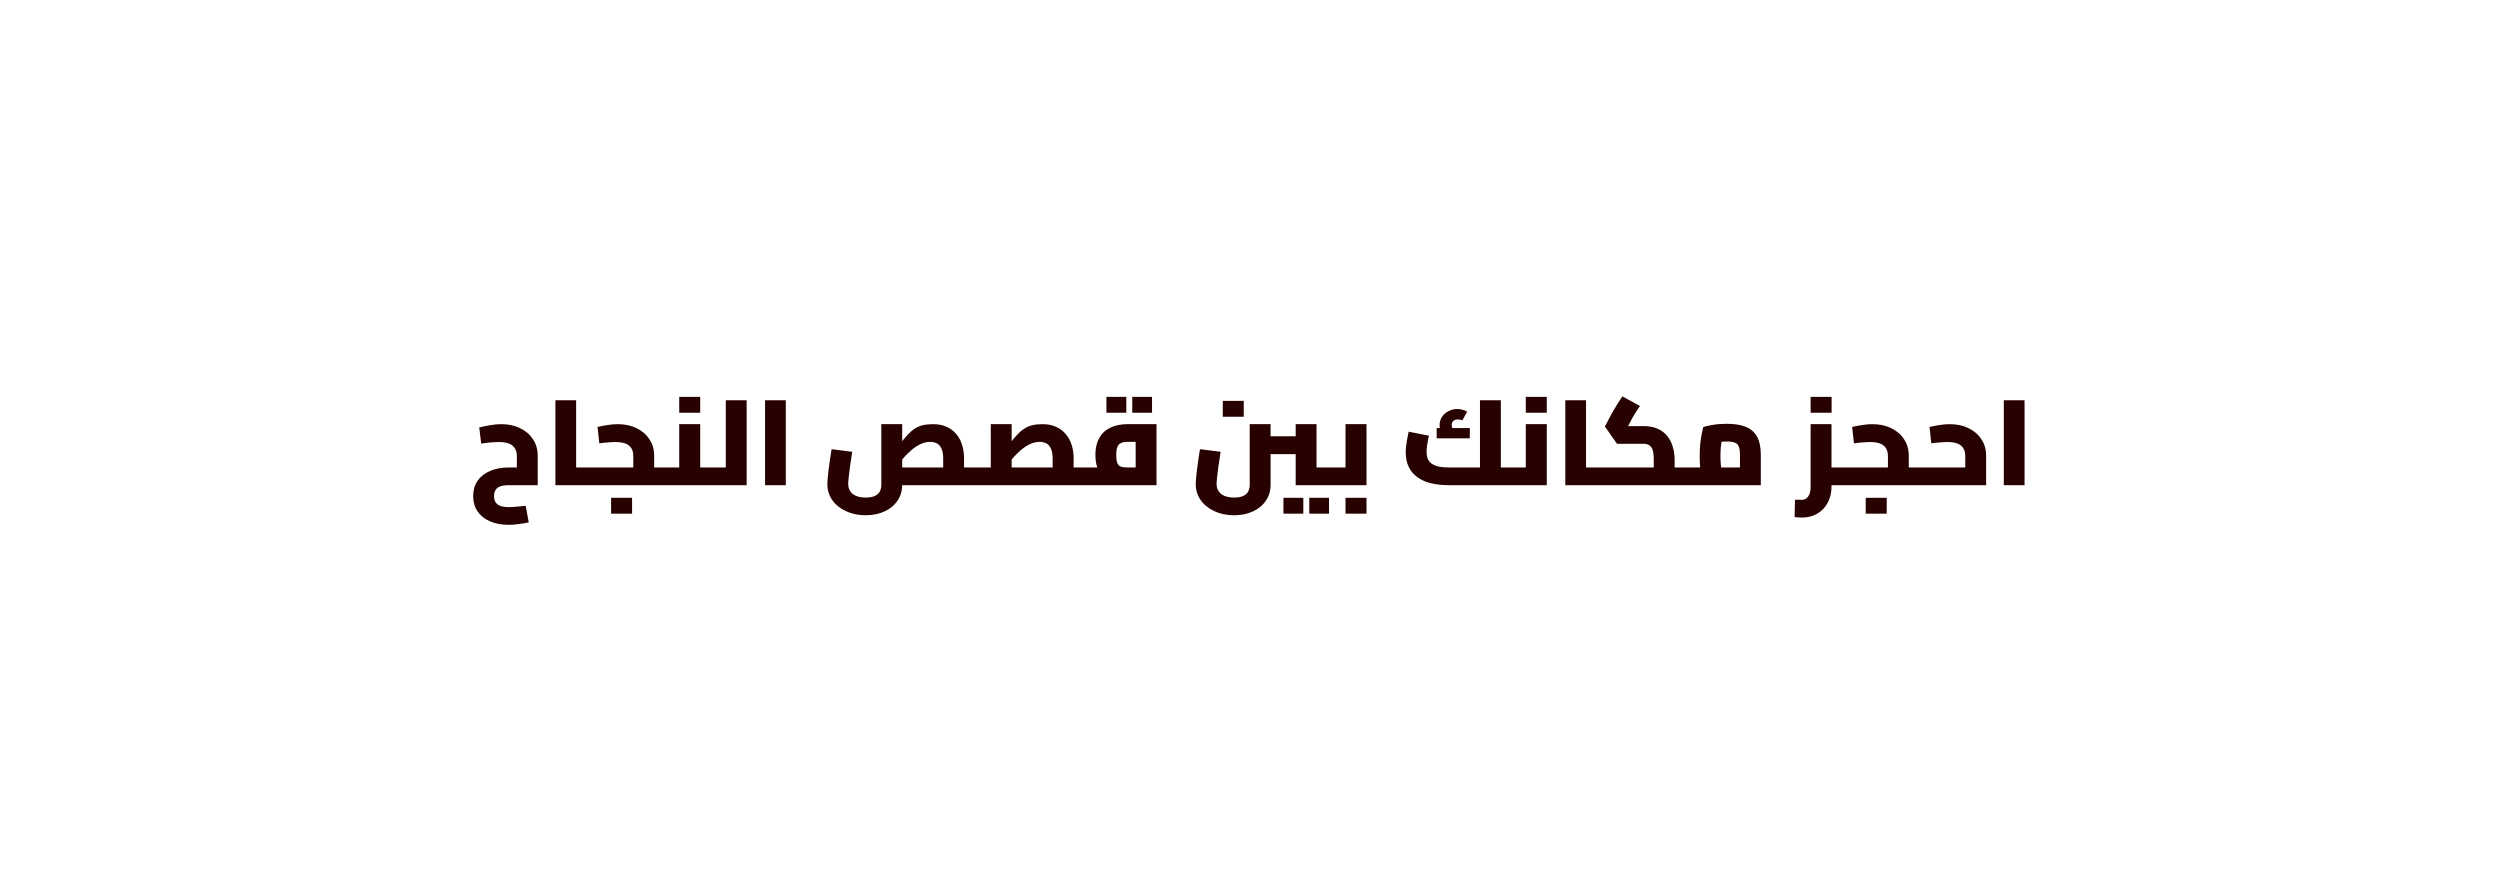 <?xml version="1.0" encoding="utf-8"?>
<svg xmlns="http://www.w3.org/2000/svg" width="371" height="130" viewBox="0 0 371 130" fill="none">
<g filter="url(#filter0_d_41_154)">
<rect x="37.5" y="33" width="296" height="56" rx="28" fill="white"/>
<path d="M78.014 71.06L78.464 73.526C77.936 73.634 77.42 73.718 76.916 73.778C76.424 73.85 75.944 73.886 75.476 73.886C74.432 73.886 73.514 73.712 72.722 73.364C71.93 73.028 71.312 72.536 70.868 71.888C70.436 71.252 70.22 70.496 70.22 69.62C70.22 68.744 70.436 67.988 70.868 67.352C71.312 66.716 71.93 66.23 72.722 65.894C73.514 65.546 74.432 65.372 75.476 65.372H76.7V68H75.476C74.72 68 74.168 68.132 73.82 68.396C73.484 68.66 73.316 69.068 73.316 69.62C73.316 70.172 73.484 70.58 73.82 70.844C74.168 71.12 74.72 71.258 75.476 71.258C75.764 71.258 76.112 71.24 76.52 71.204C76.94 71.168 77.438 71.12 78.014 71.06ZM71.408 61.826L71.12 59.432C71.696 59.288 72.254 59.174 72.794 59.09C73.334 58.994 73.862 58.946 74.378 58.946C75.422 58.946 76.346 59.138 77.15 59.522C77.966 59.906 78.608 60.452 79.076 61.16C79.556 61.856 79.796 62.69 79.796 63.662V68H76.7V63.662C76.7 62.99 76.484 62.48 76.052 62.132C75.632 61.772 74.948 61.592 74 61.592C73.724 61.592 73.364 61.61 72.92 61.646C72.488 61.682 71.984 61.742 71.408 61.826ZM85.499 68V65.372H87.461V68H85.499ZM82.421 68V55.4H85.499V68H82.421ZM87.461 68V65.372C87.521 65.372 87.575 65.402 87.623 65.462C87.671 65.522 87.707 65.612 87.731 65.732C87.755 65.84 87.773 65.978 87.785 66.146C87.809 66.302 87.821 66.482 87.821 66.686C87.821 66.89 87.809 67.076 87.785 67.244C87.773 67.4 87.755 67.538 87.731 67.658C87.707 67.766 87.671 67.85 87.623 67.91C87.575 67.97 87.521 68 87.461 68ZM97.077 68V65.372H98.949V68H97.077ZM87.465 68C87.405 68 87.351 67.97 87.303 67.91C87.255 67.85 87.219 67.766 87.195 67.658C87.171 67.538 87.153 67.4 87.141 67.244C87.117 67.076 87.105 66.89 87.105 66.686C87.105 66.41 87.117 66.176 87.141 65.984C87.165 65.792 87.207 65.642 87.267 65.534C87.315 65.426 87.381 65.372 87.465 65.372V68ZM87.465 68V65.372H95.061L93.981 66.2V63.662C93.981 62.99 93.771 62.48 93.351 62.132C92.931 61.772 92.241 61.592 91.281 61.592C91.041 61.592 90.717 61.61 90.309 61.646C89.901 61.67 89.445 61.718 88.941 61.79L88.671 59.36C89.187 59.24 89.691 59.144 90.183 59.072C90.687 58.988 91.185 58.946 91.677 58.946C92.709 58.946 93.627 59.138 94.431 59.522C95.247 59.906 95.889 60.452 96.357 61.16C96.837 61.856 97.077 62.69 97.077 63.662V68H87.465ZM98.949 68V65.372C99.009 65.372 99.063 65.402 99.111 65.462C99.159 65.522 99.195 65.612 99.219 65.732C99.243 65.84 99.261 65.978 99.273 66.146C99.297 66.302 99.309 66.482 99.309 66.686C99.309 66.89 99.297 67.076 99.273 67.244C99.261 67.4 99.243 67.538 99.219 67.658C99.195 67.766 99.159 67.85 99.111 67.91C99.063 67.97 99.009 68 98.949 68ZM90.687 72.23V69.872H93.801V72.23H90.687ZM103.911 68V65.372H105.765V68H103.911ZM98.943 68C98.883 68 98.829 67.97 98.781 67.91C98.733 67.85 98.697 67.766 98.673 67.658C98.649 67.538 98.631 67.4 98.619 67.244C98.595 67.076 98.583 66.89 98.583 66.686C98.583 66.41 98.595 66.176 98.619 65.984C98.643 65.792 98.685 65.642 98.745 65.534C98.793 65.426 98.859 65.372 98.943 65.372V68ZM98.943 68V65.372H102.723L100.797 66.974V58.946H103.911V68H98.943ZM105.765 68V65.372C105.825 65.372 105.879 65.402 105.927 65.462C105.975 65.522 106.011 65.612 106.035 65.732C106.059 65.84 106.077 65.978 106.089 66.146C106.113 66.302 106.125 66.482 106.125 66.686C106.125 66.89 106.113 67.076 106.089 67.244C106.077 67.4 106.059 67.538 106.035 67.658C106.011 67.766 105.975 67.85 105.927 67.91C105.891 67.97 105.837 68 105.765 68ZM100.797 57.254V54.896H103.911V57.254H100.797ZM107.708 68V55.4H110.804V68H107.708ZM105.764 68V65.372H107.708V68H105.764ZM105.764 68C105.704 68 105.65 67.97 105.602 67.91C105.554 67.85 105.518 67.766 105.494 67.658C105.47 67.538 105.452 67.4 105.44 67.244C105.416 67.076 105.404 66.89 105.404 66.686C105.404 66.41 105.416 66.176 105.44 65.984C105.464 65.792 105.506 65.642 105.566 65.534C105.614 65.426 105.68 65.372 105.764 65.372V68ZM113.534 68V55.4H116.612V68H113.534ZM143.065 68V65.372H144.937V68H143.065ZM128.467 72.464C127.375 72.464 126.397 72.26 125.533 71.852C124.669 71.456 123.991 70.904 123.499 70.196C123.019 69.5 122.779 68.714 122.779 67.838C122.779 67.586 122.797 67.268 122.833 66.884C122.869 66.5 122.917 66.074 122.977 65.606C123.037 65.138 123.103 64.652 123.175 64.148C123.259 63.632 123.337 63.134 123.409 62.654L126.469 63.05C126.337 63.842 126.229 64.562 126.145 65.21C126.061 65.846 125.995 66.386 125.947 66.83C125.899 67.262 125.875 67.586 125.875 67.802C125.875 68.222 125.971 68.582 126.163 68.882C126.355 69.182 126.643 69.416 127.027 69.584C127.423 69.752 127.903 69.836 128.467 69.836C129.079 69.836 129.553 69.746 129.889 69.566C130.225 69.398 130.459 69.17 130.591 68.882C130.723 68.594 130.789 68.282 130.789 67.946V58.946H133.885V67.946C133.885 68.846 133.651 69.632 133.183 70.304C132.727 70.988 132.091 71.516 131.275 71.888C130.459 72.272 129.523 72.464 128.467 72.464ZM133.831 68L133.885 65.372H142.507L139.969 67.514V64.04C139.969 63.416 139.885 62.93 139.717 62.582C139.561 62.222 139.339 61.964 139.051 61.808C138.763 61.652 138.427 61.574 138.043 61.574C137.539 61.574 137.053 61.688 136.585 61.916C136.117 62.144 135.679 62.432 135.271 62.78C134.863 63.128 134.485 63.5 134.137 63.896C133.801 64.292 133.507 64.664 133.255 65.012C133.003 65.348 132.793 65.612 132.625 65.804L132.031 63.77C132.607 63.062 133.105 62.444 133.525 61.916C133.945 61.376 134.329 60.92 134.677 60.548C135.025 60.164 135.373 59.858 135.721 59.63C136.081 59.39 136.477 59.216 136.909 59.108C137.353 59 137.875 58.946 138.475 58.946C139.243 58.946 139.909 59.078 140.473 59.342C141.049 59.594 141.529 59.954 141.913 60.422C142.309 60.878 142.597 61.418 142.777 62.042C142.969 62.654 143.065 63.32 143.065 64.04V68H133.831ZM144.937 68V65.372C144.997 65.372 145.051 65.402 145.099 65.462C145.147 65.522 145.183 65.612 145.207 65.732C145.231 65.84 145.249 65.978 145.261 66.146C145.285 66.302 145.297 66.482 145.297 66.686C145.297 66.89 145.285 67.076 145.261 67.244C145.249 67.4 145.231 67.538 145.207 67.658C145.183 67.766 145.147 67.85 145.099 67.91C145.051 67.97 144.997 68 144.937 68ZM159.327 68V65.372H161.181V68H159.327ZM144.945 68C144.885 68 144.831 67.97 144.783 67.91C144.735 67.85 144.699 67.766 144.675 67.658C144.651 67.538 144.633 67.4 144.621 67.244C144.597 67.076 144.585 66.89 144.585 66.686C144.585 66.41 144.597 66.176 144.621 65.984C144.645 65.792 144.687 65.642 144.747 65.534C144.795 65.426 144.861 65.372 144.945 65.372V68ZM144.945 68V65.372H158.751L156.213 67.514V64.04C156.213 63.416 156.129 62.93 155.961 62.582C155.805 62.222 155.583 61.964 155.295 61.808C155.007 61.652 154.671 61.574 154.287 61.574C153.783 61.574 153.297 61.688 152.829 61.916C152.361 62.144 151.923 62.432 151.515 62.78C151.107 63.128 150.729 63.5 150.381 63.896C150.045 64.292 149.751 64.664 149.499 65.012C149.247 65.348 149.037 65.612 148.869 65.804L148.275 63.77C148.851 63.062 149.349 62.444 149.769 61.916C150.189 61.376 150.573 60.92 150.921 60.548C151.269 60.164 151.623 59.858 151.983 59.63C152.343 59.39 152.739 59.216 153.171 59.108C153.603 59 154.119 58.946 154.719 58.946C155.487 58.946 156.153 59.078 156.717 59.342C157.293 59.594 157.773 59.954 158.157 60.422C158.553 60.878 158.847 61.418 159.039 62.042C159.231 62.654 159.327 63.32 159.327 64.04V68H144.945ZM147.033 65.372V58.946H150.129V65.372H147.033ZM161.181 68V65.372C161.241 65.372 161.295 65.402 161.343 65.462C161.391 65.522 161.427 65.612 161.451 65.732C161.475 65.84 161.493 65.978 161.505 66.146C161.529 66.302 161.541 66.482 161.541 66.686C161.541 66.89 161.529 67.076 161.505 67.244C161.493 67.4 161.475 67.538 161.451 67.658C161.427 67.766 161.391 67.85 161.343 67.91C161.295 67.97 161.241 68 161.181 68ZM161.188 68V65.372H169.126L168.532 65.876V61.142L169.054 61.574H167.326C166.906 61.574 166.576 61.634 166.336 61.754C166.096 61.862 165.922 62.054 165.813 62.33C165.706 62.606 165.652 62.99 165.652 63.482C165.652 64.046 165.706 64.46 165.813 64.724C165.922 64.988 166.096 65.162 166.336 65.246C166.576 65.33 166.906 65.372 167.326 65.372V67.874C166.318 67.874 165.454 67.724 164.734 67.424C164.026 67.124 163.486 66.65 163.114 66.002C162.742 65.354 162.556 64.514 162.556 63.482C162.556 62.522 162.742 61.706 163.114 61.034C163.486 60.35 164.026 59.834 164.734 59.486C165.454 59.126 166.318 58.946 167.326 58.946H171.628V68H161.188ZM161.188 68C161.127 68 161.073 67.97 161.025 67.91C160.977 67.85 160.941 67.766 160.917 67.658C160.893 67.538 160.875 67.4 160.863 67.244C160.839 67.076 160.827 66.89 160.827 66.686C160.827 66.41 160.839 66.176 160.863 65.984C160.887 65.792 160.929 65.642 160.989 65.534C161.037 65.426 161.103 65.372 161.188 65.372V68ZM164.194 57.254V54.896H167.146V57.254H164.194ZM168.028 57.254V54.896H170.962V57.254H168.028ZM192.279 68V58.946H195.375V66.974L193.449 65.372H197.823V68H192.279ZM188.553 63.392V60.746H192.279V63.392H188.553ZM183.135 72.464C182.043 72.464 181.065 72.26 180.201 71.852C179.337 71.456 178.659 70.904 178.167 70.196C177.687 69.5 177.447 68.714 177.447 67.838C177.447 67.586 177.465 67.268 177.501 66.884C177.537 66.5 177.585 66.074 177.645 65.606C177.705 65.138 177.771 64.652 177.843 64.148C177.927 63.632 178.005 63.134 178.077 62.654L181.137 63.05C181.005 63.842 180.897 64.562 180.813 65.21C180.729 65.846 180.663 66.386 180.615 66.83C180.567 67.262 180.543 67.586 180.543 67.802C180.543 68.222 180.639 68.582 180.831 68.882C181.023 69.182 181.311 69.416 181.695 69.584C182.091 69.752 182.571 69.836 183.135 69.836C183.747 69.836 184.221 69.746 184.557 69.566C184.893 69.398 185.127 69.17 185.259 68.882C185.391 68.594 185.457 68.282 185.457 67.946V58.946H188.553V67.946C188.553 68.846 188.319 69.632 187.851 70.304C187.395 70.988 186.759 71.516 185.943 71.888C185.127 72.272 184.191 72.464 183.135 72.464ZM181.461 57.848V55.49H184.575V57.848H181.461ZM197.823 68V65.372C197.883 65.372 197.931 65.402 197.967 65.462C198.015 65.522 198.051 65.612 198.075 65.732C198.111 65.84 198.135 65.978 198.147 66.146C198.171 66.302 198.183 66.482 198.183 66.686C198.183 66.89 198.171 67.076 198.147 67.244C198.135 67.4 198.111 67.538 198.075 67.658C198.051 67.766 198.015 67.85 197.967 67.91C197.931 67.97 197.883 68 197.823 68ZM190.461 72.23V69.872H193.413V72.23H190.461ZM194.295 72.23V69.872H197.229V72.23H194.295ZM197.82 68V65.372H201.6L199.674 66.974V58.946H202.788V68H197.82ZM197.82 68C197.76 68 197.706 67.97 197.658 67.91C197.61 67.85 197.574 67.766 197.55 67.658C197.526 67.538 197.508 67.4 197.496 67.244C197.472 67.076 197.46 66.89 197.46 66.686C197.46 66.41 197.472 66.176 197.496 65.984C197.52 65.792 197.562 65.642 197.622 65.534C197.67 65.426 197.736 65.372 197.82 65.372V68ZM199.674 72.23V69.872H202.788V72.23H199.674ZM222.725 68V65.372H224.579V68H222.725ZM214.931 68C213.587 68 212.441 67.814 211.493 67.442C210.545 67.058 209.825 66.506 209.333 65.786C208.853 65.054 208.613 64.16 208.613 63.104C208.613 62.816 208.631 62.522 208.667 62.222C208.703 61.91 208.745 61.616 208.793 61.34C208.841 61.052 208.889 60.8 208.937 60.584C208.985 60.356 209.021 60.182 209.045 60.062L212.051 60.656C212.015 60.836 211.967 61.064 211.907 61.34C211.859 61.616 211.811 61.904 211.763 62.204C211.727 62.504 211.709 62.786 211.709 63.05C211.709 63.53 211.787 63.92 211.943 64.22C212.111 64.52 212.345 64.754 212.645 64.922C212.945 65.09 213.305 65.21 213.725 65.282C214.145 65.342 214.613 65.372 215.129 65.372H221.555L219.629 66.974V55.4H222.725V68H214.931ZM224.579 68V65.372C224.651 65.372 224.705 65.402 224.741 65.462C224.789 65.522 224.825 65.612 224.849 65.732C224.885 65.84 224.909 65.978 224.921 66.146C224.933 66.302 224.939 66.482 224.939 66.686C224.939 66.89 224.933 67.076 224.921 67.244C224.909 67.4 224.885 67.538 224.849 67.658C224.825 67.766 224.789 67.85 224.741 67.91C224.705 67.97 224.651 68 224.579 68ZM214.409 60.818C214.157 60.518 213.965 60.236 213.833 59.972C213.701 59.696 213.635 59.402 213.635 59.09C213.635 58.634 213.755 58.226 213.995 57.866C214.235 57.506 214.553 57.224 214.949 57.02C215.345 56.804 215.783 56.696 216.263 56.696C216.515 56.696 216.773 56.732 217.037 56.804C217.313 56.876 217.541 56.972 217.721 57.092L217.019 58.388C216.899 58.328 216.779 58.292 216.659 58.28C216.551 58.256 216.443 58.244 216.335 58.244C216.047 58.244 215.825 58.322 215.669 58.478C215.513 58.622 215.435 58.814 215.435 59.054C215.435 59.198 215.459 59.336 215.507 59.468C215.567 59.588 215.657 59.714 215.777 59.846L214.409 60.818ZM213.203 61.052V59.522H218.117V61.052H213.203ZM224.574 68V65.372H228.354L226.428 66.974V58.946H229.542V68H224.574ZM224.574 68C224.514 68 224.46 67.97 224.412 67.91C224.364 67.85 224.328 67.766 224.304 67.658C224.28 67.538 224.262 67.4 224.25 67.244C224.226 67.076 224.214 66.89 224.214 66.686C224.214 66.41 224.226 66.176 224.25 65.984C224.274 65.792 224.316 65.642 224.376 65.534C224.424 65.426 224.49 65.372 224.574 65.372V68ZM226.428 57.254V54.896H229.542V57.254H226.428ZM235.37 68V65.372H237.332V68H235.37ZM232.292 68V55.4H235.37V68H232.292ZM237.332 68V65.372C237.392 65.372 237.446 65.402 237.494 65.462C237.542 65.522 237.578 65.612 237.602 65.732C237.626 65.84 237.644 65.978 237.656 66.146C237.68 66.302 237.692 66.482 237.692 66.686C237.692 66.89 237.68 67.076 237.656 67.244C237.644 67.4 237.626 67.538 237.602 67.658C237.578 67.766 237.542 67.85 237.494 67.91C237.446 67.97 237.392 68 237.332 68ZM248.514 68V65.372H250.368V68H248.514ZM237.336 68C237.276 68 237.222 67.97 237.174 67.91C237.126 67.85 237.09 67.766 237.066 67.658C237.042 67.538 237.024 67.4 237.012 67.244C236.988 67.076 236.976 66.89 236.976 66.686C236.976 66.41 236.988 66.176 237.012 65.984C237.036 65.792 237.078 65.642 237.138 65.534C237.186 65.426 237.252 65.372 237.336 65.372V68ZM237.336 68V65.372H246.39L245.418 66.146V64.22C245.418 63.608 245.364 63.134 245.256 62.798C245.148 62.462 244.98 62.222 244.752 62.078C244.536 61.934 244.266 61.862 243.942 61.862H239.964L238.164 59.288L239.172 57.398C239.256 57.242 239.358 57.062 239.478 56.858C239.598 56.642 239.76 56.372 239.964 56.048C240.168 55.724 240.432 55.316 240.756 54.824L243.366 56.246C243.078 56.666 242.844 57.02 242.664 57.308C242.496 57.584 242.352 57.83 242.232 58.046C242.124 58.25 242.016 58.454 241.908 58.658L241.332 59.756L240.972 59.234H243.942C244.722 59.234 245.394 59.36 245.958 59.612C246.534 59.852 247.008 60.2 247.38 60.656C247.764 61.112 248.046 61.646 248.226 62.258C248.418 62.858 248.514 63.512 248.514 64.22V68H237.336ZM250.368 68V65.372C250.44 65.372 250.494 65.402 250.53 65.462C250.578 65.522 250.614 65.612 250.638 65.732C250.674 65.84 250.698 65.978 250.71 66.146C250.722 66.302 250.728 66.482 250.728 66.686C250.728 66.89 250.722 67.076 250.71 67.244C250.698 67.4 250.674 67.538 250.638 67.658C250.614 67.766 250.578 67.85 250.53 67.91C250.494 67.97 250.44 68 250.368 68ZM250.343 68V65.372H259.343L258.209 66.434V63.5C258.209 62.972 258.155 62.57 258.047 62.294C257.939 62.006 257.747 61.808 257.471 61.7C257.195 61.58 256.799 61.52 256.283 61.52C255.803 61.52 255.335 61.55 254.879 61.61C254.423 61.67 254.063 61.754 253.799 61.862L255.743 60.08C255.671 60.344 255.599 60.68 255.527 61.088C255.467 61.496 255.413 61.928 255.365 62.384C255.329 62.84 255.311 63.278 255.311 63.698C255.311 64.058 255.329 64.454 255.365 64.886C255.401 65.318 255.443 65.702 255.491 66.038C255.551 66.374 255.593 66.602 255.617 66.722L252.683 67.532C252.623 67.352 252.557 67.07 252.485 66.686C252.413 66.302 252.353 65.852 252.305 65.336C252.257 64.82 252.233 64.274 252.233 63.698C252.233 63.098 252.257 62.522 252.305 61.97C252.365 61.406 252.437 60.902 252.521 60.458C252.605 60.002 252.683 59.642 252.755 59.378C253.055 59.27 253.523 59.162 254.159 59.054C254.795 58.946 255.503 58.892 256.283 58.892C257.411 58.892 258.341 59.042 259.073 59.342C259.817 59.642 260.375 60.128 260.747 60.8C261.119 61.472 261.305 62.384 261.305 63.536V68H250.343ZM250.361 68C250.301 68 250.247 67.97 250.199 67.91C250.151 67.85 250.115 67.766 250.091 67.658C250.067 67.538 250.049 67.4 250.037 67.244C250.013 67.076 250.001 66.89 250.001 66.686C250.001 66.41 250.013 66.176 250.037 65.984C250.061 65.792 250.103 65.642 250.163 65.534C250.211 65.426 250.277 65.372 250.361 65.372V68ZM271.307 68V65.372H273.647V68H271.307ZM267.419 72.806C267.287 72.806 267.125 72.8 266.933 72.788C266.741 72.776 266.537 72.758 266.321 72.734L266.375 70.16C266.591 70.16 266.789 70.16 266.969 70.16C267.161 70.172 267.299 70.178 267.383 70.178C267.791 70.178 268.109 70.01 268.337 69.674C268.577 69.35 268.697 68.876 268.697 68.252V58.946H271.793V68.252C271.793 69.128 271.607 69.908 271.235 70.592C270.875 71.288 270.365 71.828 269.705 72.212C269.057 72.608 268.295 72.806 267.419 72.806ZM273.647 68V65.372C273.719 65.372 273.773 65.402 273.809 65.462C273.857 65.522 273.893 65.612 273.917 65.732C273.953 65.84 273.977 65.978 273.989 66.146C274.001 66.302 274.007 66.482 274.007 66.686C274.007 66.89 274.001 67.076 273.989 67.244C273.977 67.4 273.953 67.538 273.917 67.658C273.893 67.766 273.857 67.85 273.809 67.91C273.773 67.97 273.719 68 273.647 68ZM268.697 57.254V54.896H271.811V57.254H268.697ZM283.264 68V65.372H285.136V68H283.264ZM273.652 68C273.592 68 273.538 67.97 273.49 67.91C273.442 67.85 273.406 67.766 273.382 67.658C273.358 67.538 273.34 67.4 273.328 67.244C273.304 67.076 273.292 66.89 273.292 66.686C273.292 66.41 273.304 66.176 273.328 65.984C273.352 65.792 273.394 65.642 273.454 65.534C273.502 65.426 273.568 65.372 273.652 65.372V68ZM273.652 68V65.372H281.248L280.168 66.2V63.662C280.168 62.99 279.958 62.48 279.538 62.132C279.118 61.772 278.428 61.592 277.468 61.592C277.228 61.592 276.904 61.61 276.496 61.646C276.088 61.67 275.632 61.718 275.128 61.79L274.858 59.36C275.374 59.24 275.878 59.144 276.37 59.072C276.874 58.988 277.372 58.946 277.864 58.946C278.896 58.946 279.814 59.138 280.618 59.522C281.434 59.906 282.076 60.452 282.544 61.16C283.024 61.856 283.264 62.69 283.264 63.662V68H273.652ZM285.136 68V65.372C285.196 65.372 285.25 65.402 285.298 65.462C285.346 65.522 285.382 65.612 285.406 65.732C285.43 65.84 285.448 65.978 285.46 66.146C285.484 66.302 285.496 66.482 285.496 66.686C285.496 66.89 285.484 67.076 285.46 67.244C285.448 67.4 285.43 67.538 285.406 67.658C285.382 67.766 285.346 67.85 285.298 67.91C285.25 67.97 285.196 68 285.136 68ZM276.874 72.23V69.872H279.988V72.23H276.874ZM285.131 68V65.372H292.727L291.647 66.2V63.662C291.647 62.99 291.437 62.48 291.017 62.132C290.597 61.772 289.907 61.592 288.947 61.592C288.707 61.592 288.383 61.61 287.975 61.646C287.567 61.67 287.111 61.718 286.607 61.79L286.337 59.36C286.853 59.24 287.357 59.144 287.849 59.072C288.353 58.988 288.851 58.946 289.343 58.946C290.375 58.946 291.293 59.138 292.097 59.522C292.913 59.906 293.555 60.452 294.023 61.16C294.503 61.856 294.743 62.69 294.743 63.662V68H285.131ZM285.131 68C285.071 68 285.017 67.97 284.969 67.91C284.921 67.85 284.885 67.766 284.861 67.658C284.837 67.538 284.819 67.4 284.807 67.244C284.783 67.076 284.771 66.89 284.771 66.686C284.771 66.41 284.783 66.176 284.807 65.984C284.831 65.792 284.873 65.642 284.933 65.534C284.981 65.426 285.047 65.372 285.131 65.372V68ZM297.366 68V55.4H300.444V68H297.366Z" fill="#270200"/>
</g>
<defs>
<filter id="filter0_d_41_154" x="0.5" y="0" width="370" height="130" filterUnits="userSpaceOnUse" color-interpolation-filters="sRGB">
<feFlood flood-opacity="0" result="BackgroundImageFix"/>
<feColorMatrix in="SourceAlpha" type="matrix" values="0 0 0 0 0 0 0 0 0 0 0 0 0 0 0 0 0 0 127 0" result="hardAlpha"/>
<feOffset dy="4"/>
<feGaussianBlur stdDeviation="18.5"/>
<feComposite in2="hardAlpha" operator="out"/>
<feColorMatrix type="matrix" values="0 0 0 0 1 0 0 0 0 1 0 0 0 0 1 0 0 0 0.42 0"/>
<feBlend mode="normal" in2="BackgroundImageFix" result="effect1_dropShadow_41_154"/>
<feBlend mode="normal" in="SourceGraphic" in2="effect1_dropShadow_41_154" result="shape"/>
</filter>
</defs>
</svg>